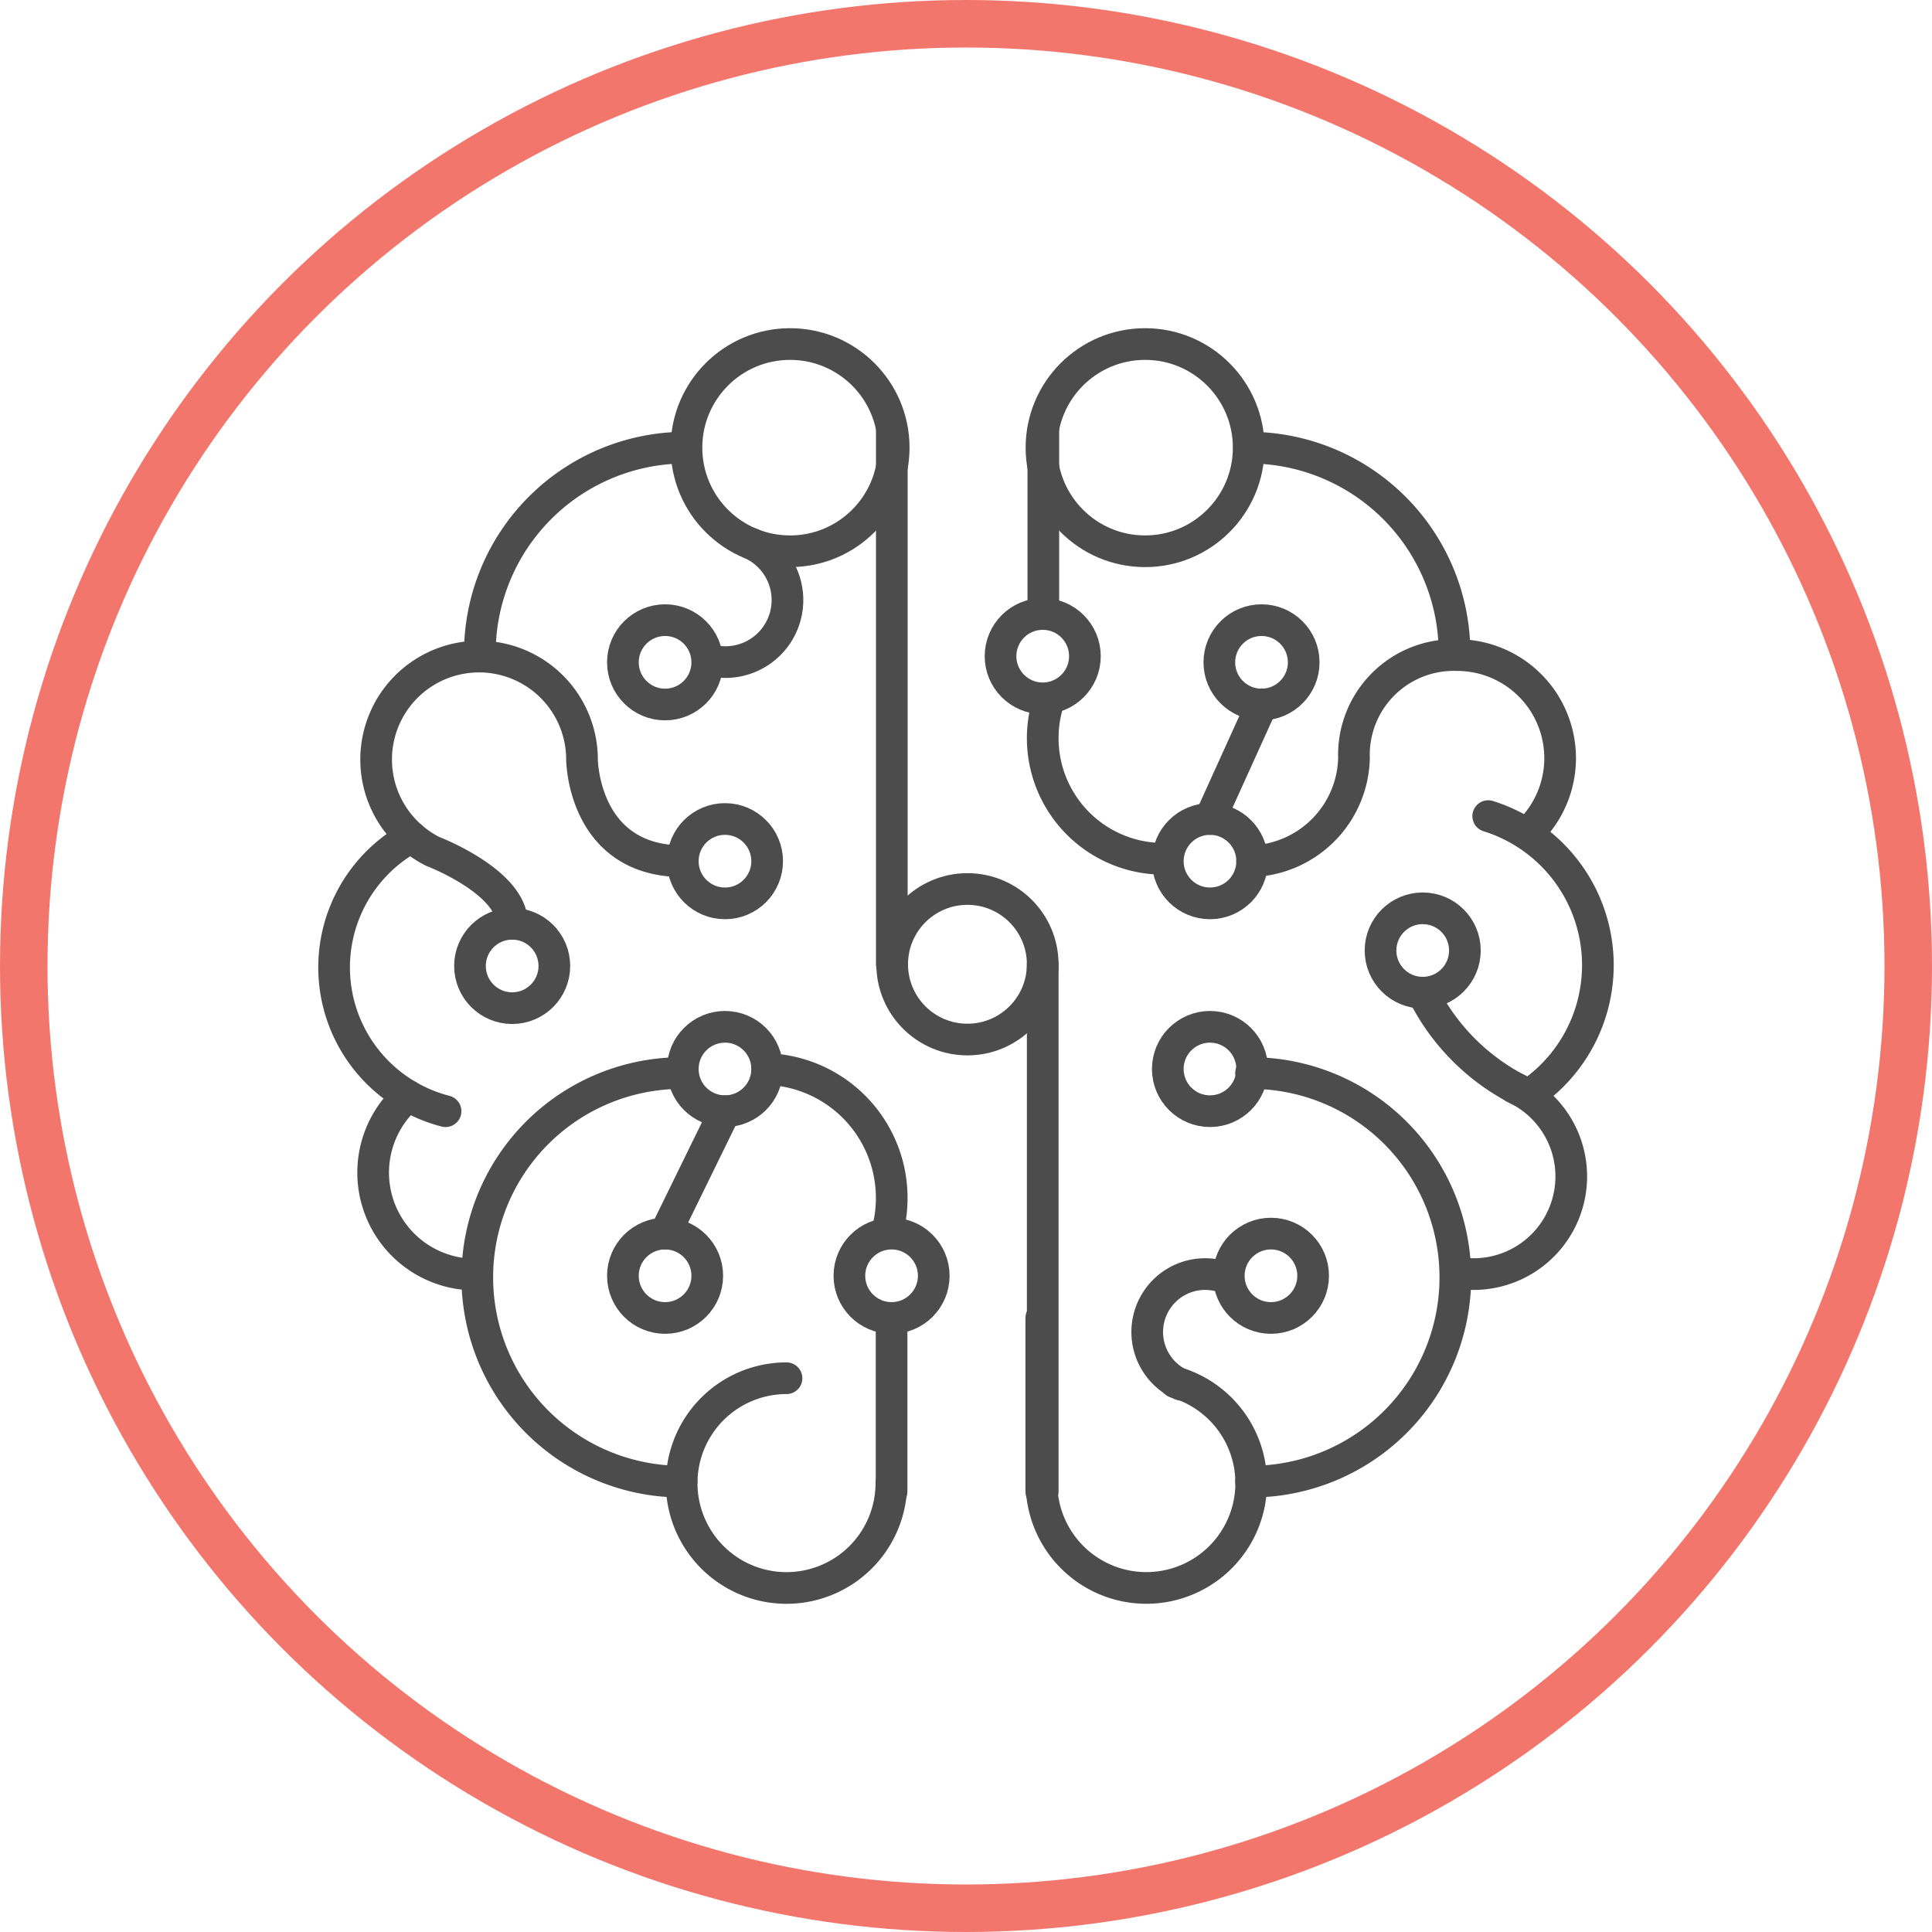 <svg xmlns="http://www.w3.org/2000/svg" width="122" height="122" viewBox="0 0 122 122"><defs><style>.a,.b,.d{fill:none;}.a{stroke:#f2766c;stroke-width:3px;}.a,.b{stroke-linecap:round;stroke-linejoin:round;}.b{stroke:#4c4c4c;stroke-width:2px;}.c{stroke:none;}</style></defs><g class="a"><circle class="c" cx="61" cy="61" r="61"/><circle class="d" cx="61" cy="61" r="59.5"/></g><circle class="b" cx="4.753" cy="4.753" r="4.753" transform="translate(56.338 56.138)"/><circle class="b" cx="2.664" cy="2.664" r="2.664" transform="translate(39.334 39.16)"/><circle class="b" cx="2.664" cy="2.664" r="2.664" transform="translate(76.997 39.16)"/><circle class="b" cx="2.664" cy="2.664" r="2.664" transform="translate(87.176 57.357)"/><circle class="b" cx="2.664" cy="2.664" r="2.664" transform="translate(63.181 38.771)"/><circle class="b" cx="2.664" cy="2.664" r="2.664" transform="translate(73.743 51.717)"/><circle class="b" cx="2.664" cy="2.664" r="2.664" transform="translate(77.593 77.898)"/><circle class="b" cx="2.664" cy="2.664" r="2.664" transform="translate(73.743 64.84)"/><circle class="b" cx="2.664" cy="2.664" r="2.664" transform="translate(43.116 51.717)"/><circle class="b" cx="2.664" cy="2.664" r="2.664" transform="translate(39.334 77.898)"/><circle class="b" cx="2.664" cy="2.664" r="2.664" transform="translate(29.678 58.334)"/><circle class="b" cx="2.664" cy="2.664" r="2.664" transform="translate(43.116 64.84)"/><circle class="b" cx="2.664" cy="2.664" r="2.664" transform="translate(53.636 77.898)"/><line class="b" y1="33.295" transform="translate(65.845 60.891)"/><line class="b" x1="3.783" y2="7.73" transform="translate(41.998 70.168)"/><line class="b" y2="10.96" transform="translate(56.3 83.227)"/><path class="b" d="M56.288,93.653a6.622,6.622,0,1,1-6.622-6.622"/><line class="b" y2="10.96" transform="translate(65.754 83.227)"/><path class="b" d="M65.766,93.653a6.622,6.622,0,1,0,8.458-6.364"/><line class="b" y2="11.627" transform="translate(65.883 27.144)"/><circle class="b" cx="6.543" cy="6.543" r="6.543" transform="translate(65.766 21.725)"/><line class="b" y2="33.747" transform="translate(56.316 27.144)"/><circle class="b" cx="6.543" cy="6.543" r="6.543" transform="translate(43.348 21.725)"/><path class="b" d="M43.04,93.56a12.9,12.9,0,1,1,0-25.8"/><path class="b" d="M79,93.56a12.9,12.9,0,1,0,0-25.8"/><path class="b" d="M48.445,67.508a8.143,8.143,0,0,1,7.7,9.769"/><path class="b" d="M73.456,54.231A7.617,7.617,0,0,1,66.272,44.1"/><line class="b" x1="3.284" y2="7.244" transform="translate(76.408 44.473)"/><path class="b" d="M78.867,28.268A12.982,12.982,0,0,1,91.849,41.25"/><path class="b" d="M43.277,28.268A12.982,12.982,0,0,0,30.3,41.25"/><path class="b" d="M32.342,58.334c0-2.664-5.032-4.577-5.032-4.577a6.5,6.5,0,1,1,9.442-5.8s.044,6.426,6.364,6.426"/><path class="b" d="M28.135,70.169A9.376,9.376,0,0,1,25.981,52.86"/><path class="b" d="M29.994,80.483A6.436,6.436,0,0,1,25.765,69.2"/><path class="b" d="M74.589,87.441a3.657,3.657,0,0,1,2.248-6.912"/><path class="b" d="M47.427,34.325a3.917,3.917,0,0,1-1.619,7.484,3.875,3.875,0,0,1-.789-.08"/><path class="b" d="M96.558,52.528a6.507,6.507,0,0,0-4.547-11.161A6.3,6.3,0,0,0,85.5,47.874a6.675,6.675,0,0,1-6.432,6.507"/><path class="b" d="M89.841,62.686A13.766,13.766,0,0,0,96.08,68.91"/><path class="b" d="M95.611,68.678A6.166,6.166,0,0,1,92.162,80.39"/><path class="b" d="M93.977,51.535a9.86,9.86,0,0,1,2.58,17.586"/></svg>